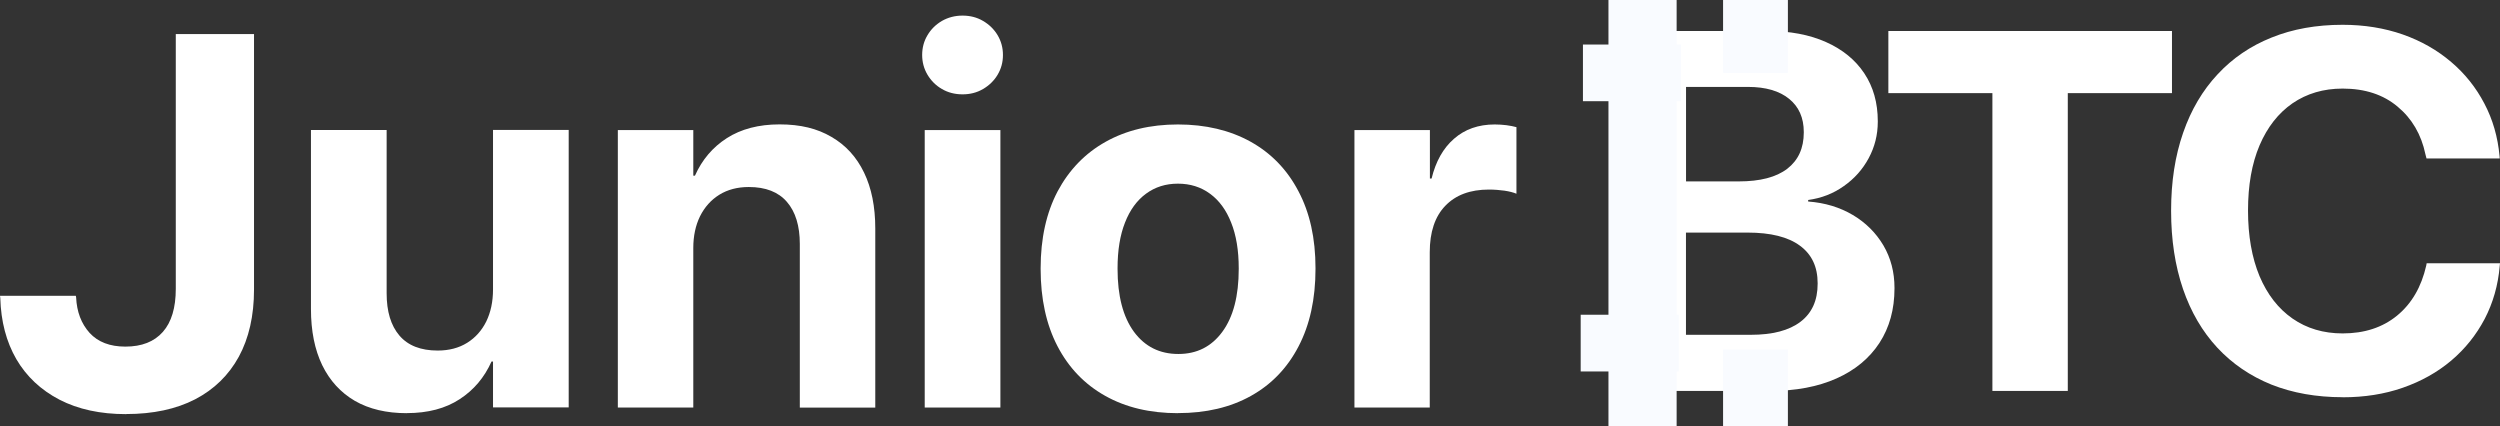 <?xml version="1.0" encoding="UTF-8"?>
<svg id="Layer_2" data-name="Layer 2" xmlns="http://www.w3.org/2000/svg" xmlns:xlink="http://www.w3.org/1999/xlink" viewBox="0 0 342.89 58.48">
  <rect x="0" y="0" width="342.89" height="58.48" fill="#333333" stroke="none"/>
  <defs>
    <style>
      .cls-1 {
        fill: none;
      }

      .cls-2 {
        fill: #f9fbff;
      }

      .cls-3 {
        clip-path: url(#clippath-11);
      }

      .cls-4 {
        clip-path: url(#clippath-10);
      }

      .cls-5 {
        clip-path: url(#clippath-13);
      }

      .cls-6 {
        clip-path: url(#clippath-14);
      }

      .cls-7 {
        clip-path: url(#clippath-12);
      }

      .cls-8 {
        clip-path: url(#clippath-1);
      }

      .cls-9 {
        clip-path: url(#clippath-3);
      }

      .cls-10 {
        clip-path: url(#clippath-4);
      }

      .cls-11 {
        clip-path: url(#clippath-2);
      }

      .cls-12 {
        clip-path: url(#clippath-7);
      }

      .cls-13 {
        clip-path: url(#clippath-6);
      }

      .cls-14 {
        clip-path: url(#clippath-9);
      }

      .cls-15 {
        clip-path: url(#clippath-8);
      }

      .cls-16 {
        clip-path: url(#clippath-5);
      }

      .cls-17 {
        fill: #fff;
      }

      .cls-18 {
        clip-path: url(#clippath);
      }
    </style>
    <clipPath id="clippath">
      <rect class="cls-1" x="220.61" width="9.35" height="58.48"/>
    </clipPath>
    <clipPath id="clippath-1">
      <rect class="cls-1" x="220.61" y="-1.01" width="10.67" height="60"/>
    </clipPath>
    <clipPath id="clippath-2">
      <rect class="cls-1" x="220.61" width="9.35" height="58.48"/>
    </clipPath>
    <clipPath id="clippath-3">
      <rect class="cls-1" x="236.33" width="8.89" height="10.01"/>
    </clipPath>
    <clipPath id="clippath-4">
      <rect class="cls-1" x="235.28" y="-1.01" width="10.67" height="12"/>
    </clipPath>
    <clipPath id="clippath-5">
      <rect class="cls-1" x="236.33" width="8.89" height="10.01"/>
    </clipPath>
    <clipPath id="clippath-6">
      <rect class="cls-1" x="236.33" y="47.93" width="8.89" height="10.56"/>
    </clipPath>
    <clipPath id="clippath-7">
      <rect class="cls-1" x="235.28" y="46.99" width="10.67" height="12"/>
    </clipPath>
    <clipPath id="clippath-8">
      <rect class="cls-1" x="236.33" y="47.93" width="8.89" height="10.56"/>
    </clipPath>
    <clipPath id="clippath-9">
      <rect class="cls-1" x="217.11" y="6.1" width="13.46" height="7.78"/>
    </clipPath>
    <clipPath id="clippath-10">
      <rect class="cls-1" x="216.61" y="5.66" width="14.67" height="9.33"/>
    </clipPath>
    <clipPath id="clippath-11">
      <rect class="cls-1" x="217.11" y="6.1" width="13.46" height="7.78"/>
    </clipPath>
    <clipPath id="clippath-12">
      <rect class="cls-1" x="216.8" y="43.17" width="13.46" height="7.79"/>
    </clipPath>
    <clipPath id="clippath-13">
      <rect class="cls-1" x="216.61" y="42.99" width="14.67" height="8"/>
    </clipPath>
    <clipPath id="clippath-14">
      <rect class="cls-1" x="216.8" y="43.17" width="13.46" height="7.79"/>
    </clipPath>
  </defs>
  <g id="Layer_1-2" data-name="Layer 1">
    <g id="_96011d4217" data-name="96011d4217">
      <path class="cls-17" d="M220.91,53.63V4.25h21.5c3.09,0,5.78.51,8.04,1.52,2.28,1.02,4.03,2.45,5.25,4.29,1.23,1.85,1.85,4.04,1.85,6.56v.08c0,1.79-.42,3.46-1.25,5s-1.97,2.82-3.42,3.83c-1.43,1.02-3.06,1.65-4.88,1.9v.21c2.3.17,4.34.79,6.13,1.85,1.78,1.06,3.17,2.45,4.19,4.17,1.01,1.72,1.52,3.67,1.52,5.83v.06c0,2.88-.69,5.37-2.06,7.48-1.38,2.11-3.34,3.74-5.9,4.88-2.56,1.14-5.59,1.71-9.1,1.71h-21.88ZM239.75,11.92h-8.5v12.96h7.23c2.92,0,5.13-.57,6.65-1.73,1.51-1.17,2.27-2.82,2.27-4.98v-.06c0-1.96-.68-3.48-2.02-4.56-1.33-1.08-3.21-1.63-5.63-1.63ZM239.7,31.9h-8.46v14.02h8.9c2.97,0,5.24-.59,6.81-1.79,1.57-1.19,2.35-2.93,2.35-5.21v-.08c0-2.25-.81-3.96-2.44-5.15-1.61-1.19-4-1.79-7.17-1.79Z"/>
      <path class="cls-17" d="M273.27,53.63V12.77h-14.27V4.25h38.9v8.52h-14.29v40.85h-10.33Z"/>
      <path class="cls-17" d="M321.31,54.48c-3.61,0-6.87-.58-9.77-1.73-2.89-1.17-5.36-2.85-7.42-5.06-2.06-2.22-3.63-4.91-4.71-8.06-1.08-3.17-1.63-6.73-1.63-10.71v-.04c0-3.96.55-7.51,1.65-10.67,1.09-3.15,2.67-5.82,4.73-8.02,2.05-2.21,4.52-3.89,7.4-5.04,2.89-1.17,6.14-1.75,9.75-1.75,2.98,0,5.73.45,8.25,1.33,2.53.89,4.73,2.15,6.63,3.77,1.9,1.61,3.42,3.52,4.56,5.71,1.15,2.18,1.84,4.58,2.08,7.21l.02.31h-10.04l-.15-.58c-.57-2.71-1.84-4.88-3.81-6.52-1.96-1.65-4.47-2.48-7.54-2.48-2.63,0-4.92.68-6.88,2.02-1.95,1.35-3.45,3.27-4.52,5.77-1.06,2.5-1.58,5.47-1.58,8.92v.02c0,3.47.53,6.47,1.58,9,1.07,2.52,2.57,4.45,4.52,5.81,1.96,1.36,4.25,2.04,6.88,2.04,2.98,0,5.47-.81,7.46-2.44,2-1.64,3.33-3.92,4-6.85l.06-.33h10.06l-.04.38c-.22,2.63-.91,5.04-2.06,7.25-1.16,2.2-2.68,4.1-4.58,5.71-1.91,1.61-4.12,2.85-6.65,3.73-2.52.88-5.27,1.31-8.25,1.31Z"/>
      <g class="cls-18">
        <g class="cls-8">
          <g class="cls-11">
            <path class="cls-2" d="M220.61,0h9.35v58.48h-9.35V0Z"/>
          </g>
        </g>
      </g>
      <g class="cls-9">
        <g class="cls-10">
          <g class="cls-16">
            <path class="cls-2" d="M236.33,0h8.89v10h-8.89V0Z"/>
          </g>
        </g>
      </g>
      <g class="cls-13">
        <g class="cls-12">
          <g class="cls-15">
            <path class="cls-2" d="M236.33,47.93h8.89v10.56h-8.89v-10.56Z"/>
          </g>
        </g>
      </g>
      <g class="cls-14">
        <g class="cls-4">
          <g class="cls-3">
            <path class="cls-2" d="M217.11,13.89v-7.78h13.47v7.78h-13.47Z"/>
          </g>
        </g>
      </g>
      <g class="cls-7">
        <g class="cls-5">
          <g class="cls-6">
            <path class="cls-2" d="M216.8,50.95v-7.79h13.47v7.79h-13.47Z"/>
          </g>
        </g>
      </g>
      <path class="cls-17" d="M17.29,56.8c-3.53,0-6.57-.66-9.13-1.98-2.54-1.32-4.52-3.17-5.92-5.56C.86,46.87.13,44.08.04,40.88l-.04-.31h10.4l.04.21c.09,1.99.71,3.61,1.85,4.88,1.15,1.25,2.78,1.88,4.9,1.88,2.25,0,3.96-.67,5.15-2.02,1.18-1.34,1.77-3.31,1.77-5.9V4.67h10.73v35.04c0,3.6-.7,6.67-2.08,9.21-1.39,2.54-3.39,4.49-6,5.85-2.6,1.34-5.75,2.02-9.46,2.02Z"/>
      <path class="cls-17" d="M55.8,56.67c-2.79,0-5.17-.56-7.13-1.69-1.95-1.14-3.44-2.77-4.48-4.9-1.03-2.14-1.54-4.7-1.54-7.69v-24.56h10.38v22.4c0,2.49.58,4.42,1.75,5.79,1.18,1.38,2.93,2.06,5.25,2.06,1.55,0,2.9-.35,4.04-1.06,1.14-.71,2.01-1.69,2.63-2.94.61-1.26.92-2.72.92-4.38v-21.88h10.38v38.06h-10.38v-6.29h-.21c-.97,2.18-2.43,3.91-4.38,5.17-1.93,1.26-4.34,1.9-7.23,1.9Z"/>
      <path class="cls-17" d="M84.74,55.9V17.84h10.35v6.25h.23c.97-2.18,2.43-3.9,4.38-5.15,1.96-1.25,4.36-1.88,7.23-1.88s5.16.57,7.1,1.71c1.96,1.13,3.45,2.76,4.48,4.9,1.03,2.13,1.54,4.68,1.54,7.67v24.56h-10.35v-22.44c0-2.48-.59-4.41-1.77-5.77-1.17-1.36-2.91-2.04-5.23-2.04-1.54,0-2.89.35-4.04,1.06-1.14.71-2.02,1.7-2.65,2.96-.61,1.25-.92,2.7-.92,4.35v21.88h-10.35Z"/>
      <path class="cls-17" d="M132.02,12.94c-1.04,0-1.99-.24-2.83-.73-.83-.48-1.49-1.14-1.98-1.96-.49-.83-.73-1.73-.73-2.71s.24-1.9.73-2.71c.48-.82,1.15-1.47,1.98-1.96.84-.48,1.79-.73,2.83-.73s1.98.24,2.81.73c.84.49,1.51,1.14,2,1.96.48.81.73,1.71.73,2.71s-.24,1.88-.73,2.71c-.49.82-1.16,1.47-2,1.96-.83.49-1.77.73-2.81.73ZM126.83,55.9V17.84h10.38v38.06h-10.38Z"/>
      <path class="cls-17" d="M161.58,56.67c-3.85,0-7.18-.79-10-2.38-2.82-1.58-5-3.85-6.54-6.81s-2.31-6.49-2.31-10.6v-.08c0-4.09.78-7.61,2.33-10.56,1.57-2.94,3.76-5.21,6.58-6.79,2.82-1.58,6.13-2.38,9.92-2.38s7.11.79,9.94,2.35c2.83,1.57,5.03,3.83,6.58,6.79,1.57,2.95,2.35,6.47,2.35,10.58v.08c0,4.14-.78,7.69-2.33,10.65-1.54,2.96-3.72,5.22-6.54,6.79-2.82,1.57-6.15,2.35-9.98,2.35ZM161.63,48.55c2.53,0,4.53-1.01,6.02-3.04,1.5-2.04,2.25-4.92,2.25-8.63v-.08c0-2.46-.35-4.55-1.04-6.27-.68-1.73-1.65-3.05-2.9-3.96-1.25-.92-2.72-1.38-4.4-1.38s-3.13.46-4.38,1.38c-1.24.91-2.2,2.22-2.88,3.96-.68,1.72-1.02,3.81-1.02,6.27v.08c0,3.71.75,6.58,2.25,8.63,1.5,2.03,3.53,3.04,6.08,3.04Z"/>
      <path class="cls-17" d="M185.77,55.9V17.84h10.35v6.65h.23c.57-2.34,1.59-4.17,3.08-5.46,1.48-1.3,3.34-1.96,5.58-1.96.55,0,1.09.04,1.6.1.53.07.98.16,1.38.27v9.13c-.43-.18-.98-.32-1.65-.42-.66-.09-1.36-.15-2.13-.15-2.56,0-4.55.74-5.98,2.23-1.42,1.47-2.13,3.6-2.13,6.38v21.29h-10.35Z"/>
    </g>
  </g>
</svg>